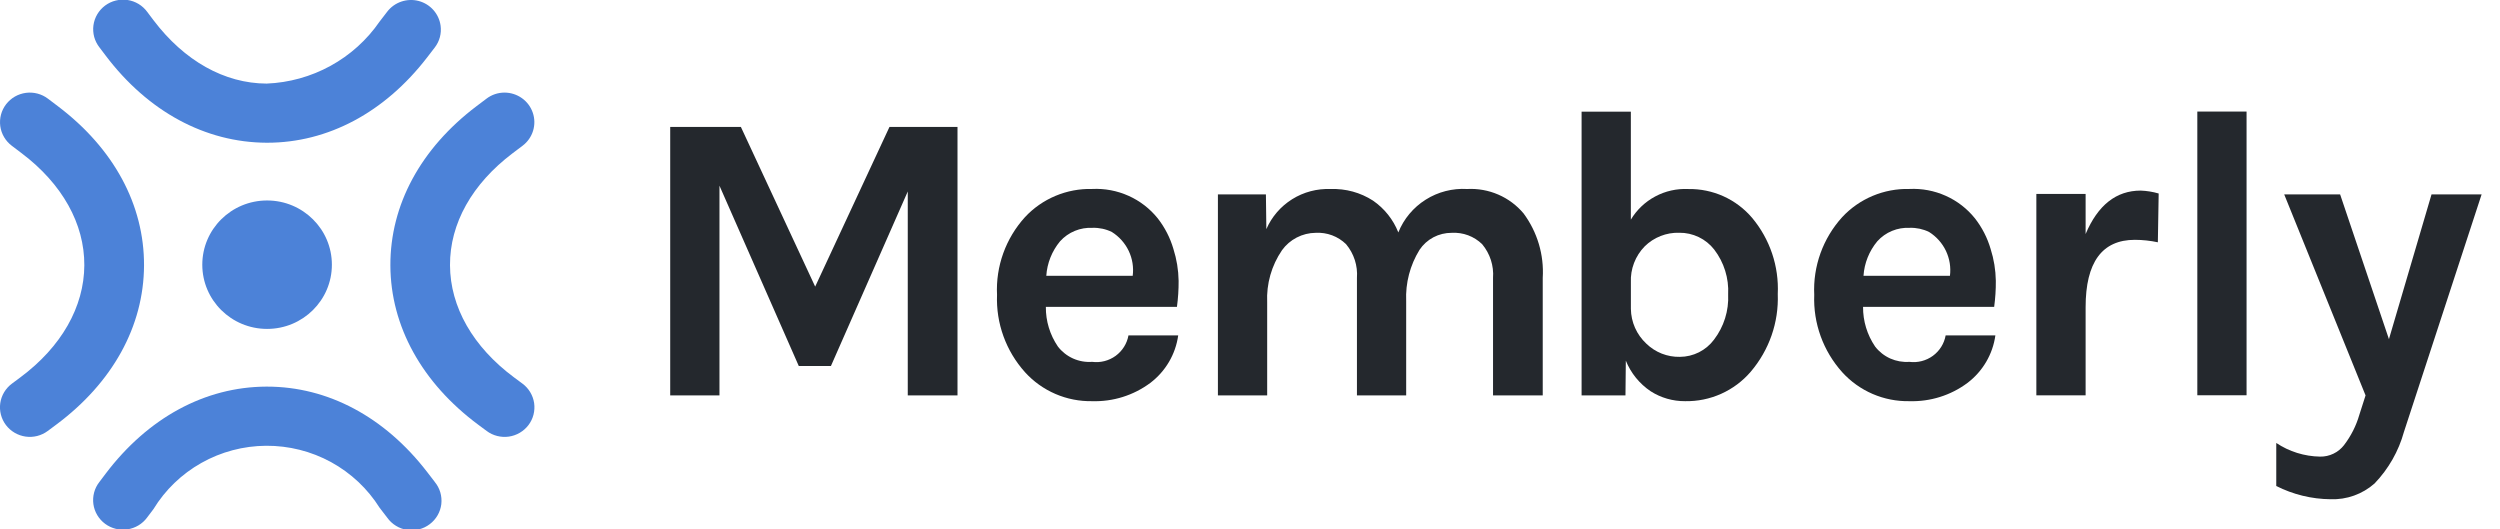 <svg width="85" height="18" viewBox="0 0 85 18" fill="none" xmlns="http://www.w3.org/2000/svg">
<path d="M25.19 4.316L27.716 9.745L30.242 4.316H32.555V13.443H30.864V6.51L28.251 12.445H27.159L24.462 6.314V13.444H22.787V4.316H25.19Z" fill="#24282D"/>
<path d="M39.896 8.464C40.007 8.815 40.067 9.179 40.073 9.547C40.075 9.843 40.056 10.139 40.016 10.433H35.559C35.554 10.914 35.697 11.384 35.969 11.783C36.104 11.958 36.281 12.098 36.484 12.189C36.688 12.28 36.91 12.319 37.133 12.303C37.416 12.34 37.702 12.266 37.932 12.099C38.162 11.931 38.318 11.682 38.368 11.403H40.059C39.97 12.046 39.628 12.627 39.108 13.021C38.539 13.443 37.844 13.661 37.135 13.64C36.705 13.648 36.278 13.564 35.884 13.394C35.49 13.224 35.137 12.972 34.85 12.655C34.202 11.933 33.861 10.991 33.899 10.025C33.852 9.054 34.194 8.105 34.85 7.382C35.14 7.07 35.494 6.824 35.888 6.659C36.282 6.494 36.707 6.414 37.135 6.425C37.56 6.404 37.983 6.484 38.371 6.658C38.758 6.831 39.098 7.094 39.363 7.424C39.605 7.734 39.786 8.087 39.896 8.464ZM37.15 7.747C36.942 7.736 36.735 7.771 36.544 7.85C36.352 7.929 36.181 8.05 36.042 8.204C35.766 8.537 35.602 8.948 35.574 9.378H38.512C38.549 9.088 38.502 8.794 38.376 8.53C38.25 8.266 38.051 8.043 37.802 7.887C37.6 7.788 37.376 7.74 37.15 7.746V7.747Z" fill="#24282D"/>
<path d="M47.543 7.903C47.727 7.444 48.052 7.054 48.473 6.789C48.893 6.523 49.387 6.397 49.885 6.426C50.247 6.407 50.609 6.472 50.942 6.616C51.275 6.76 51.568 6.979 51.801 7.256C52.27 7.889 52.501 8.665 52.453 9.449V13.443H50.763V9.449C50.794 9.034 50.661 8.624 50.394 8.303C50.258 8.17 50.096 8.067 49.917 8C49.739 7.934 49.548 7.905 49.358 7.916C49.141 7.915 48.928 7.967 48.737 8.067C48.547 8.168 48.384 8.314 48.265 8.493C47.941 9.016 47.783 9.624 47.81 10.237V13.443H46.136V9.449C46.167 9.034 46.035 8.624 45.767 8.303C45.631 8.17 45.469 8.067 45.29 8C45.112 7.934 44.921 7.905 44.731 7.916C44.507 7.918 44.287 7.973 44.088 8.076C43.889 8.179 43.718 8.326 43.588 8.507C43.232 9.028 43.055 9.65 43.084 10.279V13.443H41.409V6.609H43.041L43.056 7.791C43.238 7.371 43.545 7.016 43.935 6.772C44.325 6.529 44.781 6.408 45.242 6.427C45.751 6.408 46.255 6.545 46.682 6.821C47.071 7.089 47.371 7.466 47.543 7.903Z" fill="#24282D"/>
<path d="M59.573 7.408C60.179 8.134 60.489 9.057 60.444 9.997C60.481 10.962 60.152 11.905 59.522 12.642C59.248 12.961 58.906 13.216 58.521 13.389C58.136 13.562 57.716 13.648 57.293 13.64C56.878 13.643 56.471 13.526 56.123 13.303C55.742 13.047 55.448 12.684 55.278 12.262L55.266 13.443H53.774V3.797H55.449V7.468C55.648 7.135 55.935 6.862 56.279 6.679C56.623 6.495 57.011 6.408 57.4 6.427C57.813 6.42 58.223 6.504 58.599 6.674C58.975 6.844 59.307 7.095 59.573 7.408ZM55.45 9.602V10.502C55.453 10.724 55.501 10.943 55.591 11.146C55.681 11.349 55.812 11.532 55.975 11.684C56.126 11.83 56.304 11.946 56.5 12.023C56.697 12.1 56.906 12.138 57.118 12.133C57.343 12.132 57.565 12.078 57.766 11.977C57.967 11.875 58.141 11.729 58.275 11.55C58.613 11.108 58.784 10.563 58.757 10.01C58.786 9.461 58.617 8.92 58.282 8.483C58.142 8.304 57.962 8.159 57.757 8.061C57.551 7.962 57.325 7.911 57.096 7.914C56.879 7.907 56.662 7.945 56.459 8.025C56.256 8.105 56.072 8.225 55.918 8.378C55.76 8.54 55.637 8.732 55.557 8.942C55.476 9.152 55.44 9.377 55.45 9.602Z" fill="#24282D"/>
<path d="M67.681 8.464C67.793 8.815 67.852 9.179 67.858 9.547C67.861 9.843 67.841 10.139 67.802 10.433H63.344C63.34 10.914 63.483 11.384 63.754 11.783C63.889 11.958 64.066 12.098 64.269 12.189C64.472 12.279 64.695 12.319 64.918 12.303C65.201 12.34 65.487 12.266 65.717 12.099C65.947 11.931 66.103 11.682 66.152 11.403H67.843C67.754 12.046 67.412 12.627 66.892 13.021C66.325 13.443 65.629 13.661 64.919 13.64C64.49 13.648 64.063 13.564 63.669 13.394C63.275 13.224 62.922 12.972 62.635 12.655C61.987 11.933 61.646 10.991 61.684 10.025C61.638 9.054 61.979 8.105 62.635 7.382C62.925 7.07 63.279 6.824 63.673 6.659C64.067 6.494 64.492 6.414 64.919 6.425C65.344 6.404 65.768 6.484 66.156 6.658C66.543 6.831 66.883 7.094 67.148 7.424C67.39 7.734 67.571 8.087 67.681 8.464ZM64.935 7.747C64.728 7.736 64.52 7.771 64.329 7.85C64.137 7.929 63.966 8.05 63.828 8.204C63.551 8.537 63.387 8.947 63.359 9.378H66.298C66.335 9.088 66.287 8.794 66.162 8.53C66.036 8.266 65.837 8.043 65.588 7.887C65.385 7.788 65.161 7.74 64.935 7.746V7.747Z" fill="#24282D"/>
<path d="M70.911 7.957C71.327 6.973 71.952 6.48 72.784 6.48C72.991 6.488 73.197 6.521 73.395 6.579L73.367 8.238C73.11 8.183 72.848 8.155 72.586 8.154C71.469 8.154 70.911 8.918 70.911 10.446V13.442H69.236V6.593H70.911V7.957Z" fill="#24282D"/>
<path d="M74.709 3.793H76.383V13.439H74.709V3.793Z" fill="#24282D"/>
<path d="M79.564 6.609L81.224 11.531L82.672 6.609H84.375L81.735 14.682C81.553 15.341 81.209 15.944 80.734 16.439C80.323 16.802 79.787 16.994 79.237 16.974C78.595 16.968 77.964 16.813 77.393 16.524V15.061C77.834 15.355 78.351 15.516 78.883 15.525C79.04 15.528 79.197 15.493 79.338 15.425C79.48 15.357 79.604 15.256 79.699 15.131C79.934 14.824 80.11 14.476 80.217 14.105L80.429 13.444L77.663 6.61L79.564 6.609Z" fill="#24282D"/>
<path d="M14.78 16.382L14.52 16.044C13.079 14.175 11.147 13.145 9.08 13.145H9.054C6.97 13.153 5.03 14.205 3.592 16.105L3.378 16.389C3.295 16.494 3.235 16.615 3.2 16.744C3.166 16.872 3.157 17.007 3.175 17.139C3.193 17.271 3.238 17.398 3.306 17.513C3.374 17.628 3.465 17.728 3.572 17.808C3.68 17.888 3.802 17.946 3.933 17.979C4.063 18.011 4.199 18.018 4.332 17.998C4.465 17.978 4.593 17.932 4.708 17.863C4.823 17.794 4.923 17.703 5.002 17.595L5.216 17.312C5.615 16.658 6.177 16.116 6.848 15.739C7.519 15.361 8.276 15.161 9.048 15.156C9.819 15.151 10.579 15.342 11.255 15.711C11.93 16.081 12.499 16.615 12.907 17.264L13.167 17.602C13.246 17.713 13.346 17.806 13.462 17.877C13.578 17.949 13.707 17.996 13.842 18.016C13.977 18.037 14.114 18.03 14.247 17.997C14.379 17.964 14.503 17.904 14.611 17.822C14.72 17.74 14.811 17.637 14.878 17.52C14.946 17.403 14.989 17.273 15.005 17.139C15.02 17.004 15.008 16.868 14.97 16.738C14.931 16.609 14.867 16.488 14.78 16.384V16.382Z" fill="#4C82D8"/>
<path d="M14.98 0.872C14.953 0.675 14.868 0.49 14.736 0.341C14.603 0.191 14.428 0.084 14.234 0.033C14.04 -0.018 13.835 -0.01 13.646 0.054C13.456 0.118 13.289 0.237 13.167 0.395L12.907 0.733C12.477 1.357 11.905 1.873 11.238 2.239C10.571 2.605 9.826 2.812 9.064 2.842C7.63 2.836 6.266 2.07 5.218 0.686L5.004 0.402C4.925 0.295 4.825 0.203 4.71 0.134C4.595 0.065 4.467 0.019 4.334 -0.001C4.201 -0.02 4.065 -0.014 3.935 0.019C3.804 0.051 3.682 0.109 3.574 0.189C3.467 0.269 3.376 0.37 3.308 0.484C3.24 0.599 3.195 0.727 3.177 0.859C3.159 0.991 3.168 1.125 3.202 1.254C3.237 1.382 3.297 1.503 3.38 1.609L3.594 1.892C5.033 3.793 6.976 4.844 9.067 4.853H9.082C11.15 4.853 13.081 3.823 14.522 1.953L14.782 1.615C14.863 1.51 14.922 1.391 14.956 1.263C14.99 1.136 14.998 1.003 14.98 0.872Z" fill="#4C82D8"/>
<path d="M17.763 13.043L17.477 12.831C16.08 11.793 15.307 10.438 15.3 9.019C15.294 7.599 16.05 6.253 17.428 5.211L17.77 4.953C17.938 4.826 18.062 4.649 18.124 4.448C18.186 4.247 18.183 4.032 18.115 3.833C18.047 3.633 17.918 3.46 17.746 3.338C17.574 3.215 17.367 3.149 17.155 3.148C16.932 3.148 16.716 3.22 16.54 3.355L16.199 3.612C14.303 5.047 13.264 6.97 13.273 9.029C13.281 11.087 14.343 13.016 16.261 14.441L16.547 14.653C16.653 14.733 16.774 14.79 16.904 14.823C17.033 14.856 17.167 14.863 17.299 14.845C17.431 14.826 17.558 14.782 17.673 14.714C17.787 14.647 17.888 14.558 17.968 14.453C18.048 14.347 18.106 14.227 18.139 14.099C18.172 13.971 18.179 13.838 18.161 13.707C18.142 13.576 18.097 13.45 18.029 13.337C17.961 13.223 17.872 13.124 17.765 13.044L17.763 13.043Z" fill="#4C82D8"/>
<path d="M1.971 3.613L1.63 3.355C1.525 3.275 1.404 3.216 1.275 3.182C1.146 3.148 1.012 3.14 0.88 3.157C0.748 3.175 0.62 3.218 0.505 3.284C0.39 3.351 0.289 3.439 0.208 3.544C0.045 3.756 -0.026 4.023 0.009 4.288C0.045 4.552 0.185 4.792 0.399 4.954L0.739 5.212C2.118 6.254 2.873 7.607 2.867 9.019C2.861 10.432 2.088 11.793 0.691 12.831L0.405 13.044C0.19 13.204 0.047 13.442 0.009 13.706C-0.029 13.97 0.041 14.239 0.202 14.452C0.364 14.665 0.604 14.806 0.871 14.844C1.137 14.882 1.408 14.813 1.623 14.653L1.909 14.44C3.827 13.015 4.888 11.093 4.897 9.028C4.905 6.963 3.867 5.047 1.971 3.613Z" fill="#4C82D8"/>
<path d="M9.081 11.183C10.298 11.183 11.284 10.205 11.284 9C11.284 7.794 10.298 6.816 9.081 6.816C7.864 6.816 6.878 7.794 6.878 9C6.878 10.205 7.864 11.183 9.081 11.183Z" fill="#4C82D8"/>
</svg>
